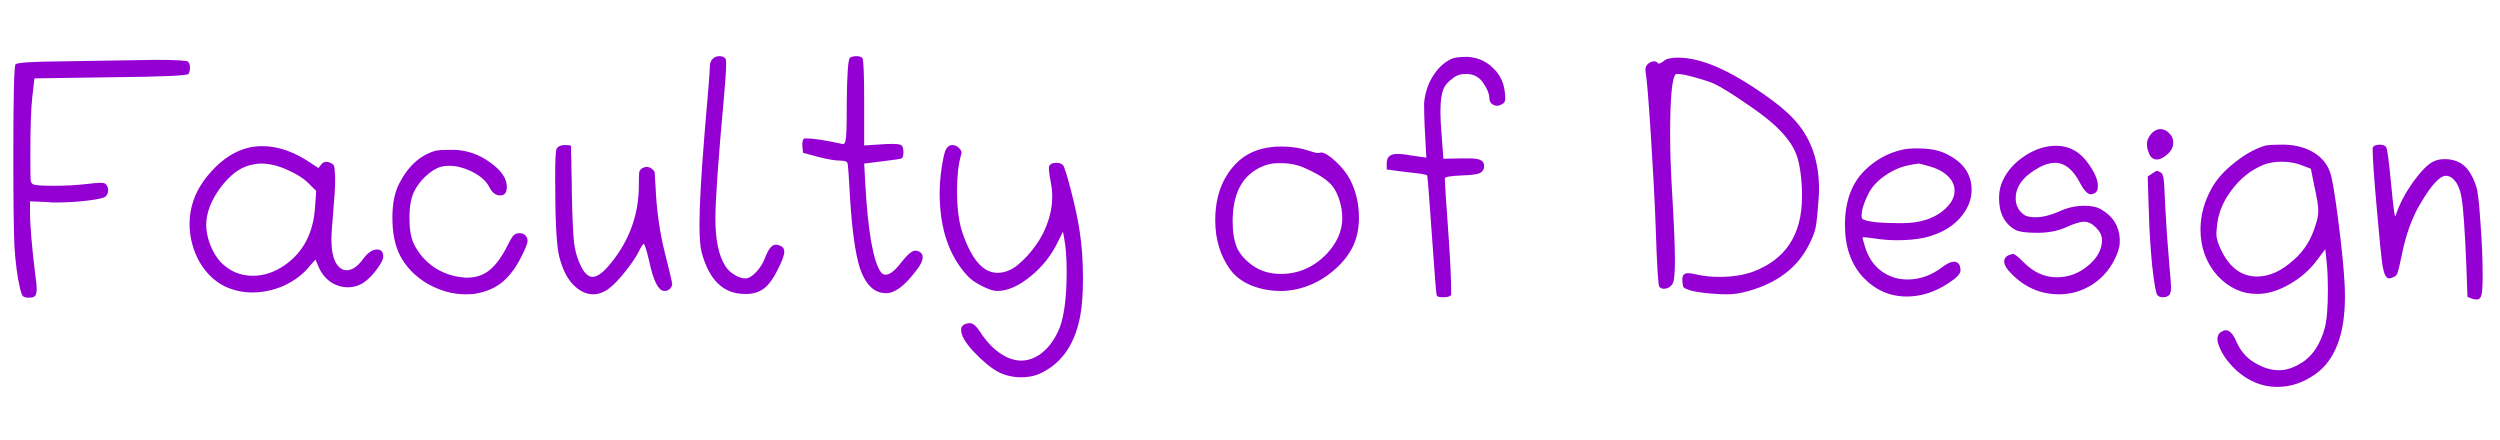 <?xml version="1.0" encoding="UTF-8"?> <svg xmlns="http://www.w3.org/2000/svg" width="432" height="76" viewBox="0 0 432 76" fill="none"> <path d="M10.688 10.6C20.587 10.429 25.963 10.344 26.816 10.344C30.4 10.344 32.299 10.451 32.512 10.664C32.725 10.877 32.832 11.219 32.832 11.688C32.832 12.115 32.747 12.477 32.576 12.776C32.405 13.075 27.925 13.267 19.136 13.352L5.952 13.544L5.568 16.872C5.355 18.92 5.248 21.971 5.248 26.024V28.264C5.248 29.928 5.269 30.931 5.312 31.272C5.397 31.613 5.589 31.827 5.888 31.912C6.4 32.04 7.531 32.104 9.28 32.104C11.371 32.104 13.312 31.997 15.104 31.784C16.128 31.656 16.875 31.592 17.344 31.592C17.813 31.592 18.112 31.656 18.24 31.784C18.539 32.083 18.688 32.445 18.688 32.872C18.688 33.299 18.539 33.661 18.24 33.96C17.941 34.216 16.896 34.451 15.104 34.664C13.312 34.877 11.541 34.984 9.792 34.984C9.621 34.984 9.344 34.984 8.96 34.984C8.619 34.941 8.384 34.92 8.256 34.92L5.184 34.792V36.456C5.184 38.931 5.504 42.728 6.144 47.848C6.272 48.659 6.336 49.341 6.336 49.896C6.336 50.493 6.251 50.899 6.08 51.112C5.909 51.325 5.589 51.432 5.12 51.432H4.736C4.309 51.389 4.032 51.283 3.904 51.112C3.776 50.941 3.627 50.515 3.456 49.832C2.987 47.784 2.667 45.373 2.496 42.6C2.368 39.827 2.304 34.6 2.304 26.92C2.304 16.637 2.432 11.368 2.688 11.112C2.987 10.813 5.653 10.643 10.688 10.6ZM53.362 31.72C52.467 30.824 51.229 30.035 49.651 29.352C48.072 28.627 46.536 28.264 45.042 28.264C44.616 28.264 44.019 28.349 43.251 28.52C41.373 28.989 39.624 30.333 38.002 32.552C36.424 34.728 35.635 36.84 35.635 38.888C35.635 39.955 35.869 41.107 36.339 42.344C36.85 43.581 37.448 44.563 38.13 45.288C39.666 46.867 41.523 47.656 43.699 47.656C45.576 47.656 47.389 47.059 49.139 45.864C52.424 43.603 54.194 40.189 54.45 35.624L54.642 33L53.362 31.72ZM42.995 25.512C43.677 25.341 44.467 25.256 45.362 25.256C48.136 25.256 50.995 26.28 53.938 28.328L55.026 29.032L55.538 28.392C55.88 27.965 56.349 27.859 56.947 28.072C57.373 28.243 57.629 28.435 57.715 28.648C57.8 28.861 57.864 29.501 57.907 30.568V31.336C57.907 32.36 57.8 34.088 57.587 36.52C57.373 38.952 57.267 40.573 57.267 41.384C57.267 43.048 57.501 44.349 57.971 45.288C58.483 46.227 59.123 46.696 59.891 46.696C60.872 46.696 61.832 46.035 62.77 44.712C63.581 43.645 64.371 43.112 65.138 43.112C65.864 43.112 66.227 43.517 66.227 44.328C66.227 44.797 65.864 45.523 65.138 46.504C64.413 47.485 63.688 48.232 62.962 48.744C62.109 49.341 61.149 49.64 60.083 49.64C59.016 49.64 58.013 49.32 57.075 48.68C56.178 48.04 55.496 47.165 55.026 46.056L54.514 44.84L53.17 46.376C52.147 47.571 50.76 48.573 49.011 49.384C47.261 50.152 45.448 50.536 43.571 50.536C41.949 50.536 40.392 50.195 38.898 49.512C37.064 48.616 35.571 47.165 34.419 45.16C33.309 43.112 32.755 40.936 32.755 38.632C32.755 37.907 32.819 37.203 32.947 36.52C33.373 34.045 34.568 31.741 36.531 29.608C38.493 27.432 40.648 26.067 42.995 25.512ZM75.358 26.024C75.87 25.939 76.595 25.896 77.534 25.896H78.558C80.776 25.981 82.824 26.707 84.701 28.072C86.621 29.437 87.582 30.845 87.582 32.296C87.582 33.277 87.198 33.768 86.43 33.768C85.662 33.768 85.043 33.299 84.573 32.36C84.061 31.336 83.102 30.461 81.694 29.736C80.285 29.011 78.92 28.648 77.597 28.648C77.085 28.648 76.595 28.712 76.126 28.84C75.272 29.096 74.397 29.651 73.501 30.504C72.648 31.315 71.987 32.211 71.517 33.192C71.005 34.301 70.749 35.795 70.749 37.672C70.749 39.592 71.005 41.085 71.517 42.152C72.285 43.731 73.416 45.053 74.909 46.12C76.445 47.144 78.088 47.741 79.838 47.912C79.966 47.912 80.115 47.933 80.285 47.976C80.499 47.976 80.648 47.976 80.734 47.976C82.227 47.976 83.507 47.549 84.573 46.696C85.683 45.8 86.728 44.371 87.71 42.408C88.179 41.469 88.52 40.893 88.734 40.68C88.99 40.424 89.331 40.296 89.757 40.296C90.397 40.296 90.824 40.552 91.037 41.064C91.123 41.192 91.165 41.384 91.165 41.64C91.165 41.981 90.867 42.771 90.269 44.008C89.246 46.099 88.115 47.656 86.877 48.68C85.683 49.704 84.147 50.387 82.269 50.728C81.885 50.813 81.288 50.856 80.478 50.856C78.216 50.856 75.998 50.237 73.822 49C71.688 47.72 70.109 46.077 69.085 44.072C68.232 42.365 67.805 40.211 67.805 37.608C67.805 35.432 68.126 33.619 68.766 32.168C70.344 28.84 72.541 26.792 75.358 26.024ZM96.186 25.704C96.442 25.277 96.912 25.064 97.594 25.064C98.32 25.064 98.683 25.128 98.683 25.256C98.683 25.299 98.683 25.683 98.683 26.408C98.725 27.091 98.746 28.115 98.746 29.48C98.789 30.803 98.811 32.083 98.811 33.32C98.896 37.501 99.024 40.381 99.195 41.96C99.408 43.539 99.835 44.947 100.475 46.184C101.072 47.293 101.712 47.848 102.395 47.848C103.248 47.848 104.336 47.016 105.659 45.352C108.816 41.427 110.395 36.968 110.395 31.976C110.395 30.781 110.416 30.035 110.458 29.736C110.544 29.437 110.736 29.203 111.035 29.032C111.291 28.904 111.525 28.84 111.739 28.84C112.08 28.84 112.4 28.968 112.699 29.224C112.997 29.437 113.147 29.693 113.147 29.992C113.147 30.376 113.189 31.08 113.275 32.104C113.445 36.243 113.979 40.083 114.875 43.624C115.685 46.867 116.091 48.552 116.091 48.68C116.091 48.723 116.091 48.787 116.091 48.872C116.133 48.915 116.155 48.957 116.155 49C116.155 49.341 116.027 49.64 115.771 49.896C115.515 50.152 115.195 50.28 114.811 50.28C113.787 50.28 112.912 48.573 112.187 45.16C111.717 43.155 111.397 42.152 111.227 42.152C111.099 42.152 110.8 42.621 110.331 43.56C109.904 44.413 109.136 45.544 108.027 46.952C106.917 48.317 106.021 49.256 105.339 49.768C104.4 50.493 103.461 50.856 102.523 50.856C101.456 50.856 100.432 50.429 99.451 49.576C98.171 48.467 97.232 46.717 96.635 44.328C96.165 42.579 95.93 38.013 95.93 30.632C95.93 27.645 96.016 26.003 96.186 25.704ZM123.172 10.152C123.471 9.853 123.855 9.704 124.324 9.704C124.836 9.704 125.199 9.875 125.412 10.216C125.455 10.301 125.476 10.6 125.476 11.112C125.476 12.179 125.348 14.099 125.092 16.872C124.111 27.581 123.62 34.557 123.62 37.8C123.62 41.469 124.196 44.2 125.348 45.992C125.689 46.547 126.201 47.037 126.884 47.464C127.567 47.891 128.207 48.104 128.804 48.104C129.359 48.104 129.977 47.741 130.66 47.016C131.385 46.248 131.919 45.373 132.26 44.392C132.815 42.984 133.412 42.28 134.052 42.28C134.351 42.28 134.649 42.365 134.948 42.536C135.332 42.707 135.524 43.027 135.524 43.496C135.524 44.093 135.161 45.096 134.436 46.504C133.711 47.997 132.964 49.064 132.196 49.704C131.428 50.344 130.468 50.707 129.316 50.792H128.676C125.007 50.792 122.532 48.403 121.252 43.624C120.996 42.643 120.868 41.043 120.868 38.824C120.868 35.496 121.167 30.184 121.764 22.888C122.361 16.104 122.66 12.285 122.66 11.432C122.66 10.92 122.831 10.493 123.172 10.152ZM146.898 9.96C147.196 9.789 147.559 9.704 147.986 9.704C148.455 9.704 148.796 9.811 149.01 10.024C149.223 10.237 149.33 12.819 149.33 17.768V25.128L152.402 24.936C152.871 24.893 153.468 24.872 154.194 24.872C155.09 24.872 155.623 24.957 155.794 25.128C156.007 25.341 156.114 25.747 156.114 26.344C156.114 26.899 156.007 27.24 155.794 27.368C155.708 27.453 154.578 27.624 152.402 27.88L149.33 28.264L149.522 31.784C149.991 40.061 150.887 45.139 152.21 47.016C152.423 47.315 152.7 47.464 153.042 47.464C153.767 47.464 154.663 46.76 155.73 45.352C156.796 43.987 157.607 43.304 158.162 43.304C158.375 43.304 158.61 43.368 158.866 43.496C159.25 43.709 159.442 44.008 159.442 44.392C159.442 45.075 159.015 45.928 158.162 46.952C156.284 49.427 154.599 50.664 153.106 50.664C152.85 50.664 152.508 50.621 152.082 50.536C150.546 50.109 149.372 48.68 148.562 46.248C147.794 43.773 147.239 39.805 146.898 34.344C146.684 30.419 146.535 28.371 146.45 28.2C146.364 27.901 145.938 27.752 145.17 27.752C144.316 27.752 143.058 27.539 141.394 27.112L138.77 26.408L138.642 25.256C138.599 24.488 138.727 24.04 139.026 23.912H139.282C140.519 23.912 142.61 24.232 145.554 24.872H145.746C146.044 24.872 146.215 24.147 146.258 22.696C146.3 22.013 146.322 20.328 146.322 17.64C146.364 12.733 146.556 10.173 146.898 9.96ZM163.328 26.088C163.627 25.405 164.032 25.064 164.544 25.064C164.971 25.064 165.333 25.213 165.632 25.512C165.973 25.768 166.144 26.067 166.144 26.408C166.144 26.536 166.123 26.643 166.08 26.728C165.611 28.349 165.376 30.397 165.376 32.872C165.376 35.901 165.675 38.312 166.272 40.104C167.851 44.797 169.877 47.144 172.352 47.144C173.077 47.144 173.76 46.995 174.4 46.696C175.253 46.355 176.277 45.544 177.472 44.264C178.667 42.941 179.584 41.64 180.224 40.36C181.291 38.184 181.824 36.072 181.824 34.024C181.824 33.128 181.739 32.275 181.568 31.464C181.355 30.312 181.248 29.565 181.248 29.224C181.248 28.925 181.269 28.733 181.312 28.648C181.525 28.307 181.931 28.136 182.528 28.136C183.04 28.136 183.424 28.264 183.68 28.52C183.936 28.861 184.405 30.355 185.088 33C185.771 35.645 186.261 37.949 186.56 39.912C186.944 42.387 187.136 45.096 187.136 48.04C187.136 50.685 186.987 52.819 186.688 54.44C185.835 59.219 183.68 62.504 180.224 64.296C179.157 64.893 177.899 65.192 176.448 65.192C175.04 65.192 173.739 64.893 172.544 64.296C171.264 63.613 169.856 62.461 168.32 60.84C166.827 59.261 166.08 57.981 166.08 57C166.08 56.36 166.507 55.976 167.36 55.848H167.616C168.128 55.848 168.704 56.339 169.344 57.32C170.709 59.453 172.309 60.947 174.144 61.8C174.955 62.141 175.723 62.312 176.448 62.312C177.813 62.312 179.093 61.8 180.288 60.776C181.483 59.752 182.443 58.323 183.168 56.488C183.936 54.312 184.32 51.133 184.32 46.952C184.32 44.563 184.171 42.6 183.872 41.064L183.68 40.04L182.784 41.832C181.675 44.136 180.096 46.12 178.048 47.784C176 49.448 174.08 50.28 172.288 50.28C171.691 50.28 170.837 50.003 169.728 49.448C168.619 48.893 167.787 48.317 167.232 47.72C163.989 44.264 162.368 39.464 162.368 33.32C162.368 32.253 162.432 31.208 162.56 30.184C162.773 28.392 163.029 27.027 163.328 26.088ZM225.737 29.16C224.5 28.563 223.156 28.243 221.705 28.2H220.745C219.721 28.2 218.697 28.456 217.673 28.968C214.558 30.504 213.001 33.597 213.001 38.248C213.001 40.125 213.257 41.661 213.769 42.856C214.324 44.008 215.241 45.032 216.521 45.928C217.886 46.867 219.486 47.336 221.321 47.336C224.308 47.336 226.91 46.227 229.129 44.008C231.006 42.045 231.945 39.933 231.945 37.672C231.945 37.288 231.902 36.755 231.817 36.072C231.476 34.28 230.9 32.915 230.089 31.976C229.278 31.037 227.828 30.099 225.737 29.16ZM219.977 25.384C220.361 25.341 220.894 25.32 221.577 25.32C223.198 25.32 224.777 25.576 226.313 26.088C227.166 26.387 227.721 26.493 227.977 26.408H228.105L228.233 26.344C228.83 26.344 229.684 26.856 230.793 27.88C231.902 28.904 232.756 29.992 233.353 31.144C234.334 33.107 234.825 35.261 234.825 37.608C234.825 39.4 234.505 41 233.865 42.408C233.054 44.157 231.753 45.736 229.961 47.144C228.169 48.552 226.228 49.491 224.137 49.96C223.156 50.173 222.217 50.28 221.321 50.28C219.529 50.28 217.822 49.96 216.201 49.32C214.622 48.637 213.428 47.741 212.617 46.632C210.868 44.243 209.993 41.384 209.993 38.056C209.993 34.003 211.188 30.739 213.577 28.264C215.198 26.6 217.332 25.64 219.977 25.384ZM251.016 10.088C251.613 9.917 252.339 9.832 253.192 9.832H253.704C255.411 9.96 256.84 10.6 257.992 11.752C259.187 12.861 259.869 14.269 260.04 15.976C260.083 16.275 260.104 16.637 260.104 17.064C260.104 17.533 259.912 17.853 259.528 18.024C259.187 18.195 258.909 18.28 258.696 18.28C258.355 18.28 258.035 18.152 257.736 17.896C257.48 17.64 257.352 17.32 257.352 16.936C257.352 16.339 257.117 15.656 256.648 14.888C256.221 14.12 255.752 13.587 255.24 13.288C254.728 12.947 254.088 12.776 253.32 12.776C252.339 12.776 251.549 13.053 250.952 13.608C250.312 14.077 249.864 14.547 249.608 15.016C249.139 15.869 248.904 17.299 248.904 19.304C248.904 20.371 248.968 21.651 249.096 23.144L249.416 27.432L252.488 27.368H253.768C254.835 27.368 255.539 27.475 255.88 27.688C256.264 27.859 256.456 28.2 256.456 28.712C256.456 29.267 256.2 29.672 255.688 29.928C255.176 30.141 254.152 30.269 252.616 30.312C250.653 30.397 249.672 30.568 249.672 30.824C249.672 31.592 249.885 34.92 250.312 40.808C250.611 44.989 250.76 48.211 250.76 50.472V50.92C250.632 51.219 250.163 51.368 249.352 51.368C248.712 51.368 248.349 51.261 248.264 51.048C248.179 50.92 247.901 47.464 247.432 40.68C246.963 33.853 246.685 30.397 246.6 30.312C246.429 30.141 245.235 29.949 243.016 29.736L239.624 29.288V28.2C239.624 27.133 240.221 26.6 241.416 26.6C242.141 26.6 242.931 26.685 243.784 26.856L246.472 27.24C246.216 23.144 246.088 20.157 246.088 18.28V17.768C246.259 15.976 246.792 14.397 247.688 13.032C248.584 11.624 249.693 10.643 251.016 10.088ZM287.51 10.536C287.937 10.152 288.747 9.96 289.942 9.96C291.691 9.96 293.611 10.365 295.702 11.176C298.049 12.072 300.737 13.544 303.766 15.592C306.838 17.64 309.057 19.475 310.422 21.096C313.025 24.125 314.326 27.965 314.326 32.616C314.326 33.341 314.305 33.896 314.262 34.28C314.091 36.755 313.921 38.419 313.75 39.272C313.579 40.125 313.195 41.128 312.598 42.28C310.635 46.205 307.158 48.872 302.166 50.28C300.843 50.664 299.606 50.856 298.454 50.856C297.729 50.856 297.131 50.835 296.662 50.792C294.955 50.707 293.462 50.515 292.182 50.216C291.542 50.003 291.137 49.832 290.966 49.704C290.838 49.533 290.753 49.171 290.71 48.616V48.232C290.71 47.549 291.03 47.208 291.67 47.208C292.097 47.208 292.651 47.293 293.334 47.464C294.443 47.72 295.702 47.848 297.11 47.848C299.201 47.848 301.078 47.571 302.742 47.016C308.502 44.925 311.382 40.595 311.382 34.024V32.872C311.254 29.971 310.891 27.816 310.294 26.408C309.697 24.957 308.566 23.443 306.902 21.864C305.75 20.755 304.001 19.411 301.654 17.832C299.307 16.211 297.473 15.08 296.15 14.44C295.339 14.099 294.23 13.736 292.822 13.352C291.414 12.968 290.433 12.776 289.878 12.776C289.707 12.776 289.601 12.797 289.558 12.84C288.918 13.48 288.598 16.979 288.598 23.336C288.598 25.981 288.705 29.16 288.918 32.872C289.259 38.589 289.43 42.621 289.43 44.968C289.43 47.144 289.302 48.488 289.046 49C288.662 49.597 288.15 49.896 287.51 49.896C287.211 49.896 286.955 49.789 286.742 49.576C286.529 49.363 286.315 45.907 286.102 39.208C285.931 34.643 285.654 29.373 285.27 23.4C284.886 17.384 284.587 13.757 284.374 12.52C284.246 11.923 284.353 11.453 284.694 11.112C285.035 10.771 285.419 10.6 285.846 10.6C286.145 10.6 286.358 10.707 286.486 10.92C286.614 11.091 286.955 10.963 287.51 10.536ZM333.078 28.648C332.224 28.392 331.67 28.264 331.414 28.264L331.222 28.328C331.094 28.328 330.902 28.349 330.646 28.392C330.39 28.435 330.176 28.477 330.006 28.52C328.555 28.776 327.147 29.373 325.782 30.312C324.416 31.251 323.435 32.317 322.838 33.512C322.07 35.048 321.686 36.307 321.686 37.288C321.686 37.629 321.75 37.821 321.878 37.864C322.646 38.333 324.886 38.568 328.598 38.568C331.926 38.568 334.486 37.693 336.278 35.944C337.259 35.005 337.75 34.003 337.75 32.936C337.75 31.997 337.344 31.144 336.534 30.376C335.723 29.608 334.571 29.032 333.078 28.648ZM328.598 25.896C329.28 25.725 330.198 25.64 331.35 25.64C333.142 25.64 334.614 25.875 335.766 26.344C339.051 27.752 340.694 29.907 340.694 32.808C340.694 34.6 339.968 36.285 338.518 37.864C337.067 39.4 335.083 40.467 332.566 41.064C331.158 41.363 329.6 41.512 327.894 41.512C326.486 41.512 325.142 41.405 323.862 41.192C322.582 41.021 321.92 40.957 321.878 41C321.835 41 321.856 41.171 321.942 41.512C322.027 41.811 322.134 42.173 322.262 42.6C322.816 44.435 323.755 45.843 325.078 46.824C326.4 47.805 327.915 48.296 329.622 48.296C331.798 48.296 333.846 47.549 335.766 46.056C336.534 45.501 337.152 45.224 337.622 45.224C338.39 45.224 338.774 45.736 338.774 46.76C338.774 47.315 338.048 48.061 336.598 49C334.294 50.493 331.926 51.24 329.494 51.24C326.55 51.24 324.011 50.109 321.878 47.848C319.83 45.587 318.806 42.6 318.806 38.888C318.806 34.749 320 31.549 322.39 29.288C324.182 27.581 326.251 26.451 328.598 25.896ZM346.136 31.08C346.904 29.459 348.163 28.072 349.912 26.92C351.661 25.768 353.453 25.192 355.288 25.192C357.379 25.192 359.107 26.045 360.472 27.752C361.837 29.501 362.52 30.973 362.52 32.168C362.52 32.851 362.285 33.277 361.816 33.448C361.56 33.533 361.389 33.576 361.304 33.576C360.749 33.576 360.131 32.936 359.448 31.656C358.253 29.309 356.803 28.136 355.096 28.136C354.285 28.136 353.432 28.371 352.536 28.84C349.72 30.333 348.312 32.147 348.312 34.28C348.312 35.432 348.76 36.349 349.656 37.032C350.04 37.373 350.723 37.544 351.704 37.544C352.899 37.544 354.243 37.224 355.736 36.584C357.144 35.901 358.637 35.56 360.216 35.56C361.453 35.56 362.413 35.773 363.096 36.2C365.101 37.352 366.168 39.037 366.296 41.256V41.832C366.296 42.685 365.976 43.731 365.336 44.968C364.355 46.845 363.011 48.296 361.304 49.32C359.597 50.344 357.763 50.856 355.8 50.856C352.6 50.856 349.827 49.64 347.48 47.208C346.712 46.44 346.328 45.757 346.328 45.16C346.328 44.605 346.669 44.221 347.352 44.008C347.608 43.923 347.779 43.88 347.864 43.88C348.12 43.88 348.717 44.349 349.656 45.288C351.363 47.037 353.283 47.912 355.416 47.912C357.421 47.912 359.213 47.251 360.792 45.928C362.413 44.605 363.224 43.112 363.224 41.448C363.224 40.723 362.883 40.019 362.2 39.336C361.517 38.653 360.835 38.312 360.152 38.312C359.469 38.312 358.424 38.632 357.016 39.272C355.608 39.912 353.944 40.232 352.024 40.232C350.189 40.232 348.931 40.061 348.248 39.72C346.371 38.653 345.432 36.819 345.432 34.216C345.432 33.064 345.667 32.019 346.136 31.08ZM371.825 23.016C372.294 22.547 372.785 22.312 373.297 22.312C373.894 22.312 374.406 22.547 374.833 23.016C375.302 23.443 375.537 23.976 375.537 24.616C375.537 25.597 375.004 26.429 373.937 27.112C373.51 27.411 373.105 27.56 372.721 27.56C371.996 27.56 371.505 27.112 371.249 26.216C371.078 25.832 370.993 25.405 370.993 24.936C370.993 24.253 371.27 23.613 371.825 23.016ZM371.889 29.992C372.316 29.693 372.572 29.544 372.657 29.544C372.785 29.501 373.02 29.587 373.361 29.8C373.617 29.928 373.788 30.291 373.873 30.888C373.958 31.485 374.044 32.936 374.129 35.24C374.3 38.653 374.534 42.045 374.833 45.416C375.046 47.763 375.153 49.171 375.153 49.64C375.153 50.237 375.068 50.664 374.897 50.92C374.641 51.219 374.257 51.368 373.745 51.368C373.318 51.368 372.998 51.24 372.785 50.984C372.529 50.643 372.23 48.936 371.889 45.864C371.59 42.792 371.398 39.635 371.313 36.392L371.121 30.504L371.889 29.992ZM397.653 28.52C396.629 28.136 395.498 27.944 394.26 27.944C393.109 27.944 392.085 28.115 391.189 28.456C388.97 29.352 387.093 30.845 385.557 32.936C384.021 34.984 383.189 37.16 383.061 39.464C383.061 39.592 383.039 39.784 382.997 40.04C382.997 40.253 382.997 40.403 382.997 40.488C382.997 41.256 383.317 42.259 383.957 43.496C385.407 46.355 387.434 47.784 390.037 47.784C392.17 47.784 394.303 46.803 396.437 44.84C398.186 43.304 399.423 41.299 400.149 38.824C400.447 37.971 400.597 37.16 400.597 36.392C400.597 35.581 400.383 34.237 399.957 32.36L399.317 29.16L397.653 28.52ZM391.573 25.128C392.255 25.043 393.045 25 393.941 25H394.965C396.885 25.085 398.527 25.555 399.893 26.408C401.258 27.261 402.175 28.392 402.645 29.8C402.986 30.696 403.455 33.469 404.053 38.12C404.65 42.771 405.013 46.397 405.141 49C405.183 49.512 405.205 50.28 405.205 51.304C405.205 57.747 403.519 62.184 400.149 64.616C398.058 66.109 395.861 66.856 393.557 66.856C392.021 66.856 390.591 66.536 389.269 65.896C387.818 65.213 386.517 64.211 385.365 62.888C384.213 61.565 383.487 60.243 383.189 58.92C383.103 58.237 383.295 57.725 383.765 57.384C384.106 57.171 384.383 57.064 384.597 57.064C385.279 57.064 385.898 57.725 386.453 59.048C387.263 60.883 388.522 62.205 390.229 63.016C391.423 63.656 392.618 63.976 393.812 63.976C395.178 63.976 396.607 63.464 398.101 62.44C399.765 61.245 400.959 59.368 401.685 56.808C402.069 55.485 402.261 53.224 402.261 50.024C402.261 48.403 402.197 46.888 402.069 45.48L401.813 43.048L400.469 44.84C399.189 46.589 397.567 48.019 395.605 49.128C393.685 50.237 391.829 50.792 390.037 50.792C387.434 50.792 385.151 49.747 383.189 47.656C381.226 45.437 380.245 42.771 380.245 39.656C380.245 37.224 380.885 34.856 382.165 32.552C383.061 30.931 384.426 29.416 386.26 28.008C388.095 26.557 389.866 25.597 391.573 25.128ZM409.995 25.576C410.123 25.192 410.528 25 411.211 25C411.765 25 412.128 25.128 412.299 25.384C412.512 25.597 412.811 27.773 413.195 31.912C413.536 35.539 413.771 37.352 413.899 37.352C413.941 37.352 414.005 37.203 414.091 36.904C414.688 35.155 415.648 33.341 416.97 31.464C418.336 29.587 419.488 28.413 420.427 27.944C420.981 27.645 421.664 27.496 422.475 27.496C423.371 27.496 424.16 27.667 424.843 28.008C426.165 28.605 427.189 30.035 427.915 32.296C428.171 33.064 428.405 35.112 428.619 38.44C428.875 41.725 429.003 44.797 429.003 47.656C429.003 49.235 428.939 50.323 428.811 50.92C428.683 51.475 428.405 51.752 427.979 51.752C427.68 51.752 427.424 51.709 427.211 51.624L426.378 51.304L426.187 45.928C425.931 39.784 425.653 35.859 425.355 34.152C425.056 32.445 424.48 31.293 423.627 30.696C423.285 30.483 422.965 30.376 422.667 30.376C421.6 30.376 420.128 31.976 418.251 35.176C416.8 37.565 415.712 40.595 414.987 44.264C414.645 45.885 414.411 46.867 414.283 47.208C414.155 47.549 413.899 47.784 413.515 47.912C413.472 47.912 413.365 47.955 413.195 48.04C413.024 48.083 412.896 48.104 412.811 48.104C412.341 48.104 411.979 47.421 411.723 46.056C411.509 44.691 411.189 41.555 410.763 36.648C410.251 30.931 409.995 27.368 409.995 25.96V25.576Z" fill="#9400D3"></path> </svg> 
